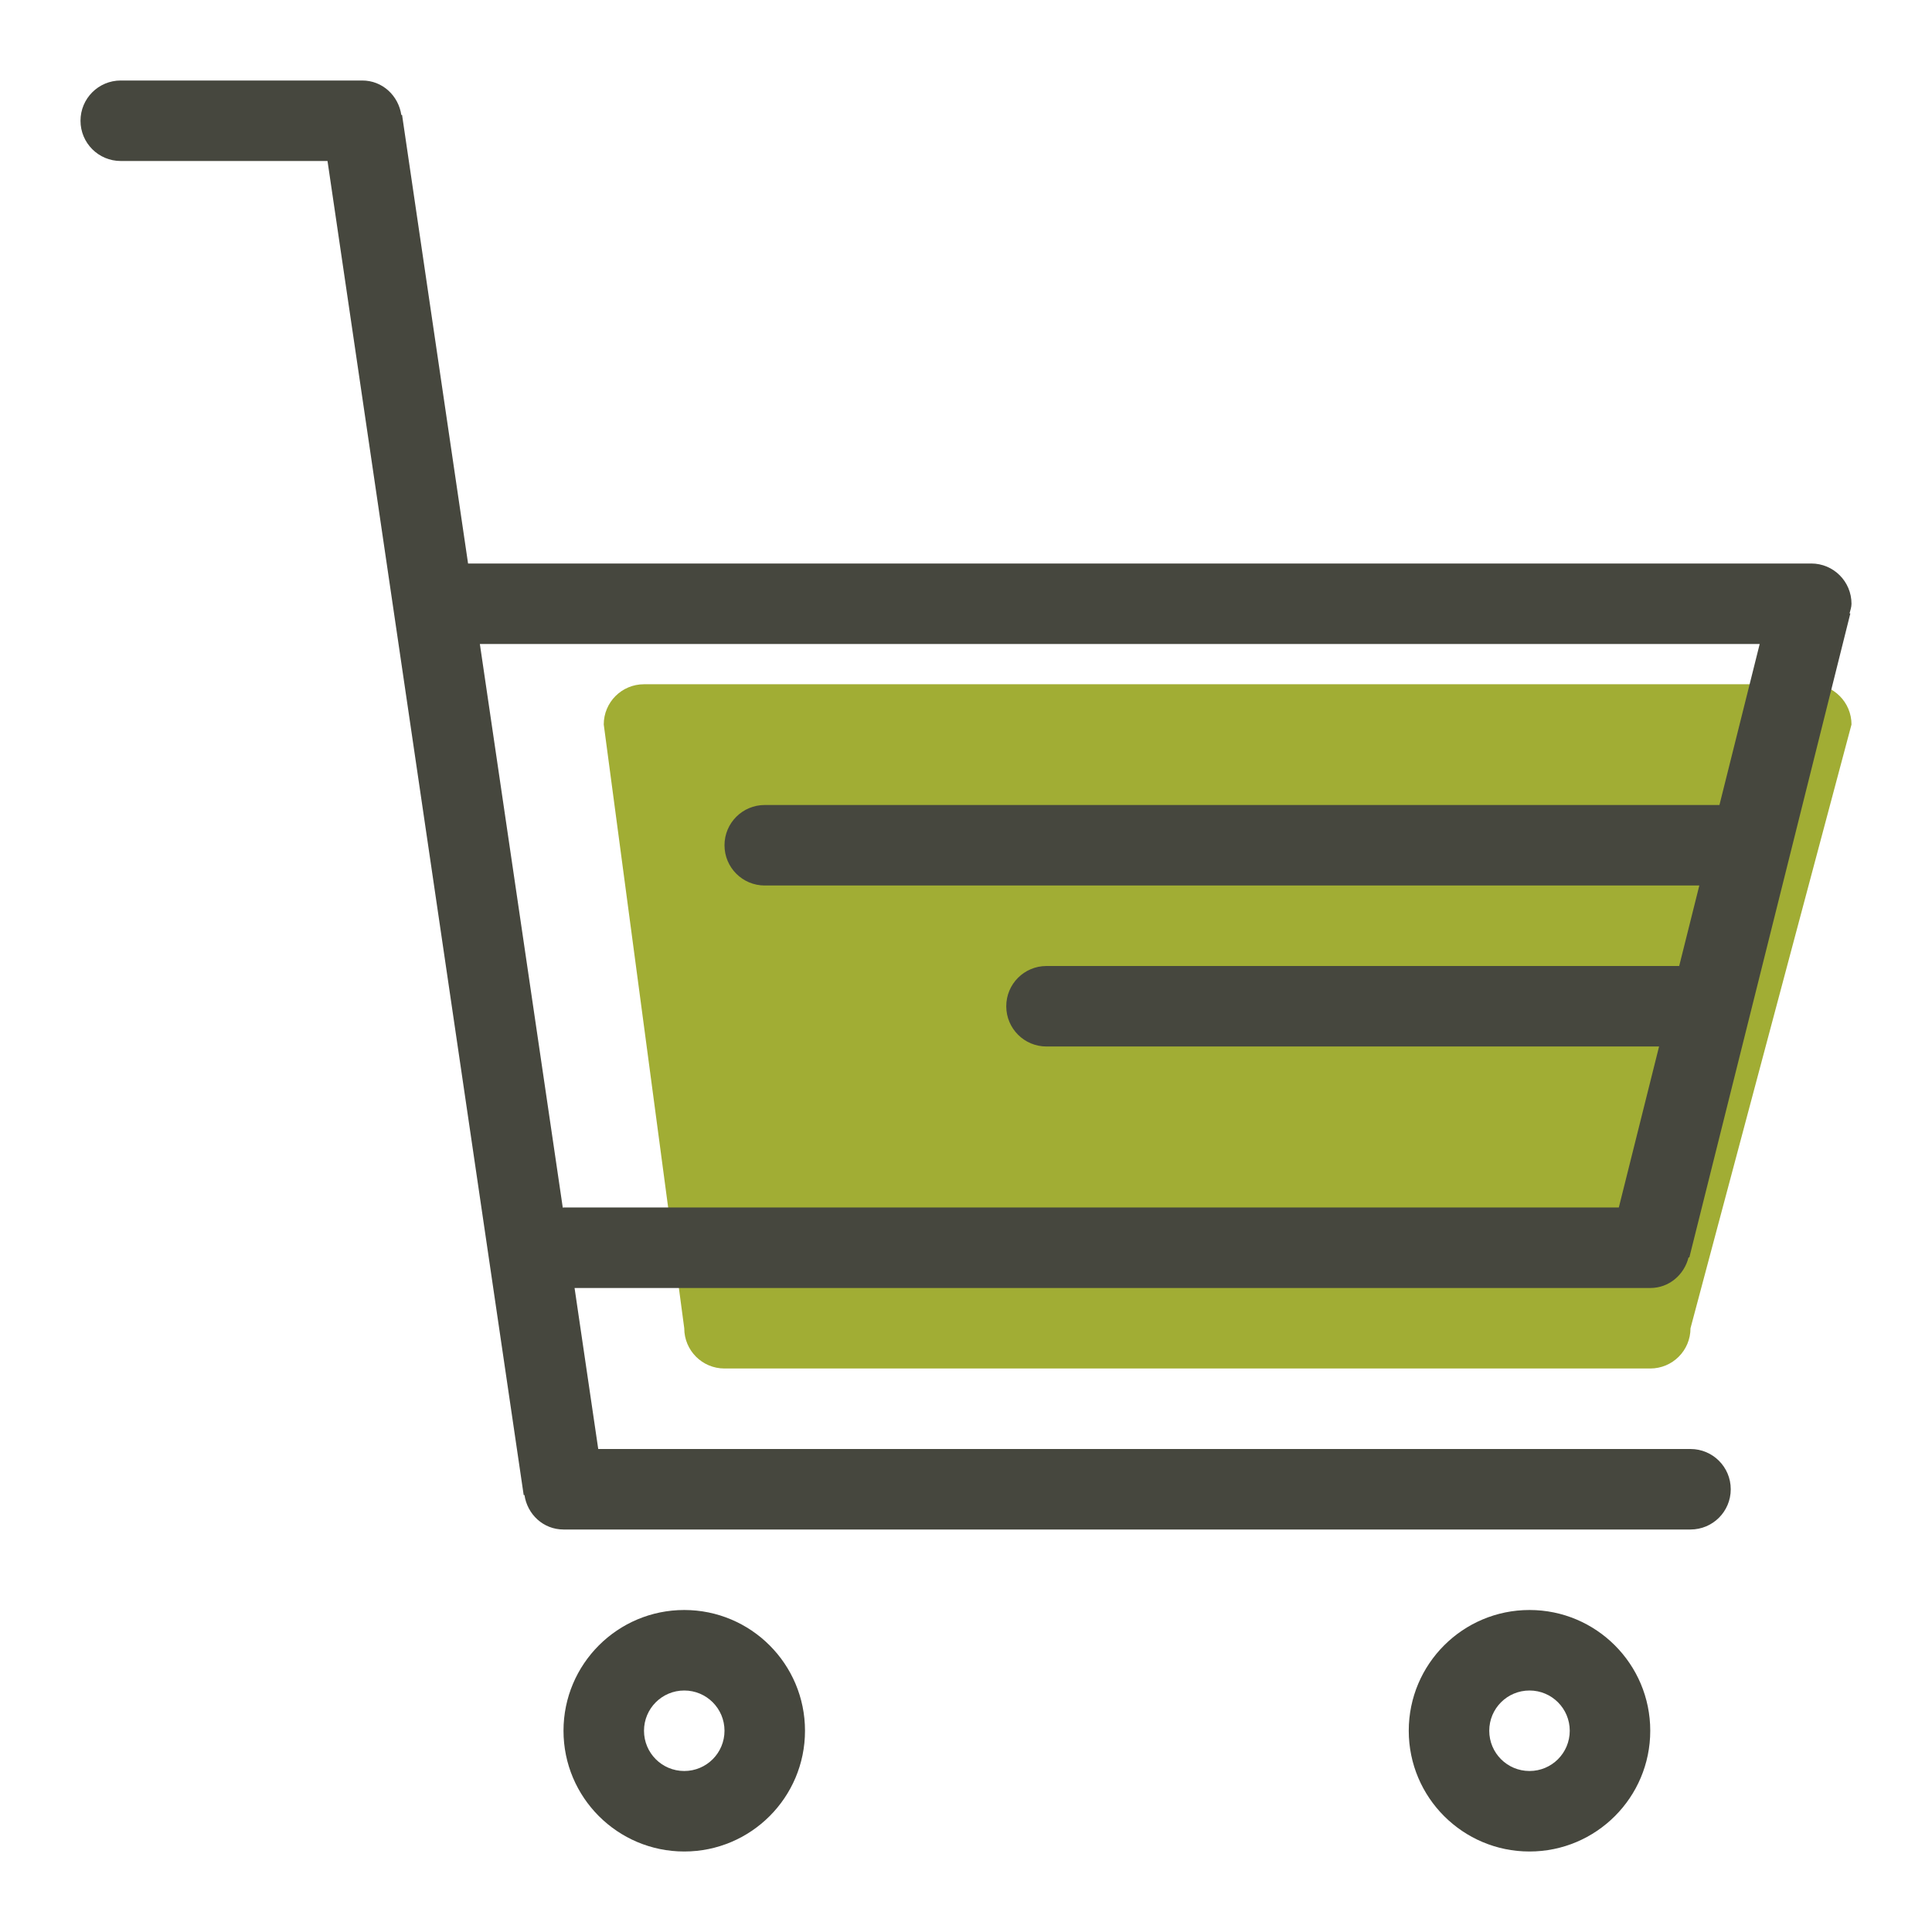 <svg version="1.1" id="Layer_1" xmlns="http://www.w3.org/2000/svg" xmlns:xlink="http://www.w3.org/1999/xlink" x="0px" y="0px" width="48px" height="48px" viewBox="0 0 48 48" enable-background="new 0 0 48 48" xml:space="preserve">
<g id="color_17_">
<g>
<path fill="#a1ad34" d="M45,17H16c-0.553,0-1,0.447-1,1l2,15c0,0.553,0.447,1,1,1h23c0.553,0,1-0.447,1-1l4-15
			C46,17.447,45.553,17,45,17z" id="id_101"></path>
</g>
</g>
<g id="outline_16_">
<g>
<path fill="#46473e" d="M17,40c-1.656,0-3,1.343-3,3s1.344,3,3,3s3-1.343,3-3S18.656,40,17,40z M17,44c-0.553,0-1-0.447-1-1
			s0.447-1,1-1s1,0.447,1,1S17.553,44,17,44z M41.952,31.238l0.019,0.004l4-16l-0.019-0.004C45.972,15.16,46,15.084,46,15
			c0-0.553-0.447-1-1-1H11.629L9.989,2.854L9.971,2.857C9.899,2.376,9.502,2,9,2H3C2.447,2,2,2.447,2,3s0.447,1,1,1h5.137
			l4.874,33.146l0.019-0.003C13.101,37.624,13.498,38,14,38h28c0.553,0,1-0.447,1-1s-0.447-1-1-1H14.863l-0.588-4H41
			C41.468,32,41.843,31.672,41.952,31.238z M14,30c-0.006,0-0.012,0.004-0.018,0.004L11.922,16h31.797l-1,4H19c-0.553,0-1,0.447-1,1
			s0.447,1,1,1h23.219l-0.5,2H26c-0.553,0-1,0.447-1,1s0.447,1,1,1h15.219l-1,4H14z M38,40c-1.656,0-3,1.343-3,3s1.344,3,3,3
			s3-1.343,3-3S39.656,40,38,40z M38,44c-0.553,0-1-0.447-1-1s0.447-1,1-1s1,0.447,1,1S38.553,44,38,44z" id="id_102"></path>
</g>
</g>
</svg>